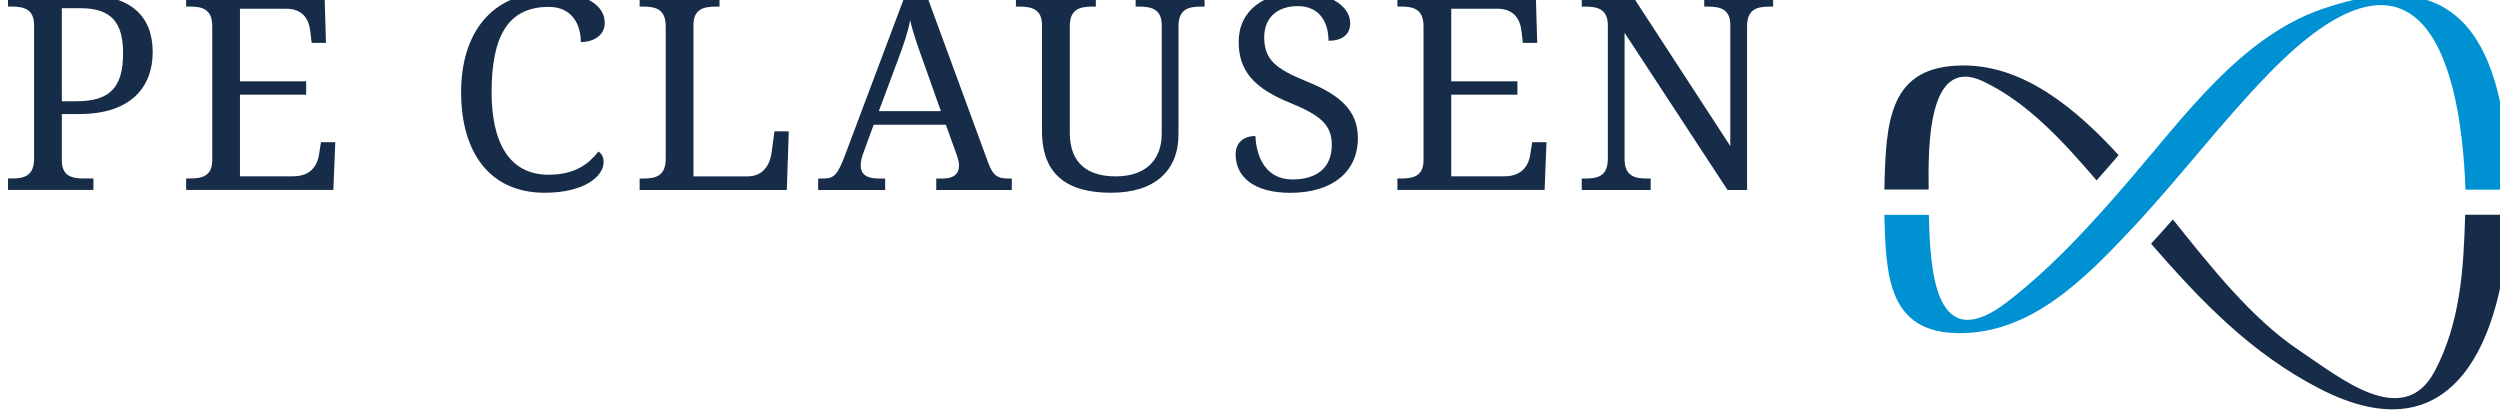 <svg width="210" height="35" version="1.1" viewBox="0 0 210 35" xmlns="http://www.w3.org/2000/svg">
 <defs>
  <clipPath id="clipPath6000">
   <path d="m0 768h1024v-768h-1024z"/>
  </clipPath>
 </defs>
 <g transform="matrix(3.792 0 0 3.792 -347.86 -475.6)">
  <g transform="matrix(.353 0 0 -.353 -174.78 374.26)">
   <g clip-path="url(#clipPath6000)">
    <g transform="translate(900.59,680.52)">
     <path d="m0 0c8.432-4.327 11.495 3.043 11.882 10.929h-2.774c-0.095-3.405-0.304-6.774-1.905-9.808-1.985-3.766-6.047-0.336-8.454 1.255-3.008 1.997-5.556 5.227-7.985 8.259-0.45-0.514-0.905-1.029-1.368-1.526 3.123-3.588 6.262-6.88 10.604-9.109" fill="#162c48"/>
    </g>
    <g transform="translate(881.03,686.03)">
     <path d="m0 0c-4.588-3.583-4.908 1.816-4.986 5.411h-2.79c0.08-3.868 0.269-7.358 4.599-7.422 4.577-0.07 7.973 3.39 11.055 6.686 2.925 3.129 5.522 6.582 8.513 9.648 8.999 9.223 11.965 1.884 12.297-7.332h2.783c-0.329 9.372-3.123 14.379-11.856 11.309-5.042-1.775-8.551-6.682-12.01-10.699-2.384-2.767-4.732-5.363-7.605-7.601" fill="#0091d2"/>
    </g>
    <g transform="translate(876.03,693.03)">
     <path d="m0 0c-0.027 2.552-0.101 8.431 3.386 6.803 2.801-1.307 5.068-3.802 7.152-6.23 0.326 0.367 0.658 0.74 0.972 1.105 0.138 0.157 0.27 0.322 0.411 0.483-2.646 2.871-5.891 5.624-9.732 5.624-4.686 0-4.877-3.459-4.968-7.785z" fill="#162c48"/>
    </g>
    <g transform="translate(758.88,698.57)">
     <path d="m0 0h0.911c2.088 0 2.933 0.84 2.933 3.014 0 1.918-0.725 2.825-2.675 2.825h-1.169zm-3.377-5.566v0.719h0.223c0.778 0 1.413 0.155 1.413 1.233v8.391c0 1.012-0.655 1.165-1.413 1.165h-0.223v0.72h4.84c2.896 0 4.24-1.351 4.24-3.579 0-2.037-1.207-3.887-4.621-3.887h-1.082v-2.896c0-1.01 0.636-1.147 1.412-1.147h0.572v-0.719z" fill="#162c48"/>
    </g>
    <g transform="translate(770.06,693.86)">
     <path d="m0 0h3.324c1.087 0 1.535 0.634 1.641 1.405l0.12 0.737h0.896l-0.121-2.998h-9.238v0.719h0.224c0.759 0 1.414 0.137 1.414 1.147v8.41c0 1.079-0.639 1.232-1.414 1.232h-0.224v0.72h8.686l0.088-2.998h-0.897l-0.088 0.736c-0.085 0.756-0.481 1.406-1.512 1.406h-2.899v-4.557h4.153v-0.838h-4.153z" fill="#162c48"/>
    </g>
    <g transform="translate(792.95,703.48)">
     <path d="m0 0c0-0.735-0.655-1.196-1.5-1.196 0 1.059-0.518 2.208-2.018 2.208-2.601 0-3.582-1.919-3.582-5.359 0-3.068 1.052-5.174 3.582-5.174 1.672 0 2.531 0.701 3.122 1.456 0.187-0.122 0.325-0.326 0.325-0.668 0-0.856-1.153-1.919-3.704-1.919-3.429 0-5.239 2.517-5.239 6.305 0 3.696 1.897 6.265 5.532 6.265 2.344 0 3.482-0.821 3.482-1.918" fill="#162c48"/>
    </g>
    <g transform="translate(795.14,693)">
     <path d="m0 0v0.72h0.221c0.777 0 1.415 0.155 1.415 1.232v8.325c0 1.078-0.638 1.232-1.415 1.232h-0.221v0.72h5.013v-0.72h-0.224c-0.774 0-1.412-0.154-1.412-1.165v-9.488h3.394c1.034 0 1.43 0.805 1.516 1.542l0.172 1.284h0.899l-0.122-3.682z" fill="#162c48"/>
    </g>
    <g transform="translate(812.98,700.95)">
     <path d="m0 0c-0.366 1.01-0.677 1.882-0.864 2.704-0.155-0.822-0.396-1.489-0.791-2.552l-1.174-3.151h3.894zm-3.155-3.855-0.657-1.798c-0.102-0.273-0.156-0.547-0.156-0.736 0-0.582 0.364-0.839 1.139-0.839h0.396v-0.72h-4.204v0.72h0.33c0.668 0 0.876 0.241 1.307 1.335l3.825 10.174h1.345l3.894-10.601c0.278-0.703 0.535-0.908 1.223-0.908h0.227v-0.72h-4.74v0.72h0.396c0.688 0 1.032 0.273 1.032 0.823 0 0.185-0.051 0.376-0.135 0.635l-0.691 1.915z" fill="#162c48"/>
    </g>
    <g transform="translate(820.39,696.7)">
     <path d="m0 0v6.644c0 1.011-0.654 1.165-1.414 1.165h-0.223v0.719h5.014v-0.719h-0.224c-0.775 0-1.41-0.154-1.41-1.232v-6.681c0-1.986 1.202-2.74 2.875-2.74 1.98 0 2.894 1.114 2.894 2.673v6.815c0 1.011-0.654 1.165-1.412 1.165h-0.223v0.719h4.325v-0.719h-0.225c-0.775 0-1.412-0.154-1.412-1.232v-6.783c0-2.277-1.484-3.666-4.223-3.666-2.724 0-4.342 1.097-4.342 3.872" fill="#162c48"/>
    </g>
    <g transform="translate(832.54,695.24)">
     <path d="m0 0c0 0.685 0.45 1.147 1.241 1.147 0.072-1.421 0.711-2.724 2.327-2.724 1.552 0 2.466 0.755 2.466 2.158 0 1.249-0.654 1.85-2.673 2.673-2.136 0.874-3.17 1.935-3.17 3.802 0 1.969 1.587 3.099 3.773 3.099 2.051 0 3.226-0.925 3.226-1.918 0-0.735-0.52-1.112-1.362-1.112 0 1.06-0.483 2.174-1.93 2.174-1.33 0-2.104-0.771-2.104-1.953 0-1.369 0.671-1.969 2.672-2.775 2.017-0.82 3.206-1.779 3.206-3.543 0-2.176-1.657-3.444-4.24-3.444-2.256 0-3.432 0.978-3.432 2.416" fill="#162c48"/>
    </g>
    <g transform="translate(846.07,693.86)">
     <path d="m0 0h3.324c1.087 0 1.536 0.634 1.64 1.405l0.117 0.737h0.898l-0.119-2.998h-9.238v0.719h0.225c0.757 0 1.414 0.137 1.414 1.147v8.41c0 1.079-0.64 1.232-1.414 1.232h-0.225v0.72h8.685l0.089-2.998h-0.899l-0.086 0.736c-0.089 0.756-0.484 1.406-1.516 1.406h-2.895v-4.557h4.153v-0.838h-4.153z" fill="#162c48"/>
    </g>
    <g transform="translate(863.41,693)">
     <path d="m0 0-6.462 9.866v-7.914c0-1.077 0.637-1.232 1.413-1.232h0.225v-0.72h-4.325v0.72h0.224c0.776 0 1.412 0.155 1.412 1.232v8.392c0 1.011-0.654 1.165-1.412 1.165h-0.224v0.72h3.154l6.168-9.472v7.587c0 1.011-0.637 1.165-1.411 1.165h-0.225v0.72h4.324v-0.72h-0.226c-0.772 0-1.41-0.154-1.41-1.232v-10.277z" fill="#162c48"/>
    </g>
   </g>
  </g>
 </g>
</svg>
